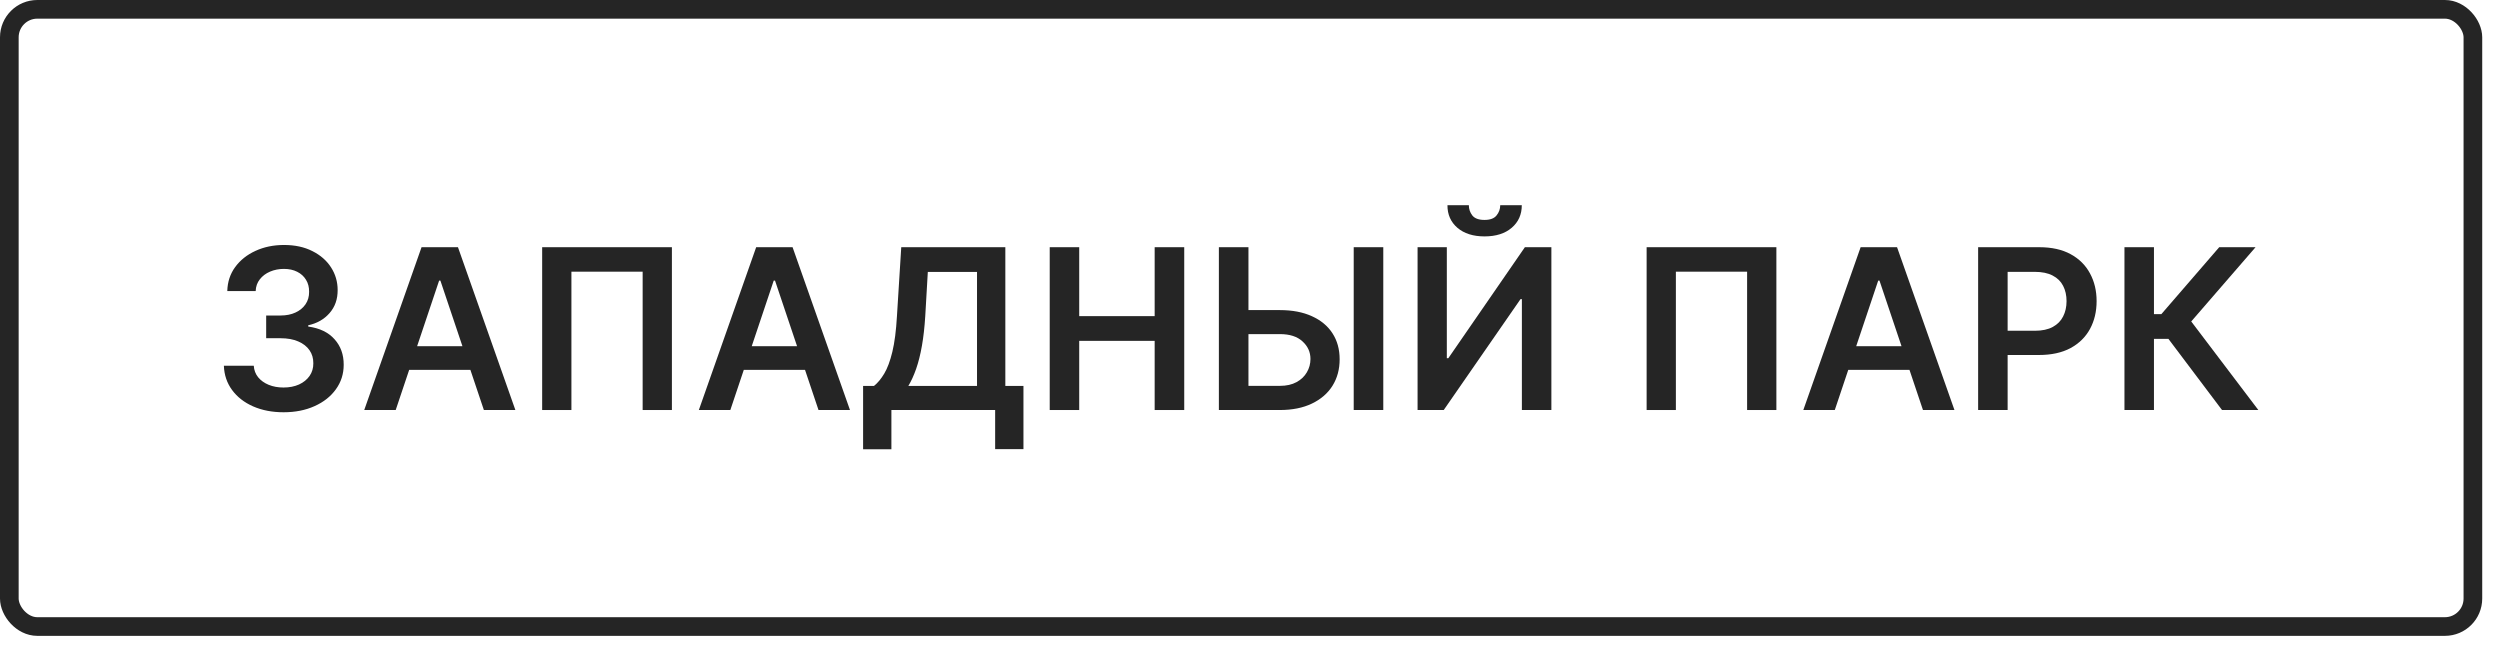 <svg width="134" height="35" viewBox="0 0 134 35" fill="none" xmlns="http://www.w3.org/2000/svg">
<rect x="0.5" y="0.5" width="132.047" height="33.082" rx="1.5" stroke="#252525"/>
<path d="M119.1 21.977L116.227 18.163H115.452V21.977H113.871V13.25H115.452V16.838H115.848L118.95 13.25H120.898L117.45 17.23L121.047 21.977H119.1Z" fill="#252525"/>
<path d="M106.028 21.977V13.25H109.301C109.971 13.25 110.534 13.375 110.988 13.625C111.446 13.875 111.791 14.219 112.024 14.656C112.26 15.091 112.378 15.585 112.378 16.139C112.378 16.699 112.26 17.196 112.024 17.631C111.788 18.065 111.44 18.408 110.98 18.658C110.52 18.905 109.953 19.028 109.279 19.028H107.11V17.729H109.066C109.458 17.729 109.779 17.66 110.029 17.524C110.279 17.388 110.464 17.2 110.583 16.962C110.706 16.723 110.767 16.449 110.767 16.139C110.767 15.829 110.706 15.557 110.583 15.321C110.464 15.085 110.278 14.902 110.025 14.771C109.775 14.638 109.453 14.571 109.058 14.571H107.609V21.977H106.028Z" fill="#252525"/>
<path d="M98.345 21.977H96.658L99.73 13.25H101.682L104.759 21.977H103.071L100.74 15.04H100.672L98.345 21.977ZM98.401 18.555H103.003V19.825H98.401V18.555Z" fill="#252525"/>
<path d="M95.214 13.25V21.977H93.645V14.562H89.827V21.977H88.259V13.25H95.214Z" fill="#252525"/>
<path d="M75.982 13.25H77.55V19.199H77.631L81.734 13.25H83.154V21.977H81.573V16.033H81.5L77.384 21.977H75.982V13.25ZM80.413 11H81.568C81.568 11.497 81.388 11.901 81.027 12.21C80.669 12.517 80.183 12.671 79.57 12.671C78.962 12.671 78.477 12.517 78.117 12.21C77.759 11.901 77.581 11.497 77.584 11H78.73C78.73 11.204 78.793 11.388 78.918 11.55C79.046 11.709 79.263 11.788 79.57 11.788C79.871 11.788 80.085 11.709 80.213 11.55C80.344 11.391 80.411 11.207 80.413 11Z" fill="#252525"/>
<path d="M66.384 16.621H68.6C69.268 16.621 69.84 16.73 70.318 16.949C70.798 17.165 71.166 17.47 71.421 17.865C71.677 18.26 71.805 18.724 71.805 19.259C71.805 19.796 71.677 20.268 71.421 20.678C71.166 21.084 70.798 21.402 70.318 21.632C69.84 21.862 69.268 21.977 68.6 21.977H65.332V13.25H66.917V20.682H68.6C68.953 20.682 69.251 20.615 69.495 20.482C69.74 20.348 69.924 20.172 70.049 19.953C70.177 19.734 70.241 19.497 70.241 19.241C70.241 18.872 70.099 18.558 69.815 18.3C69.534 18.038 69.129 17.908 68.6 17.908H66.384V16.621ZM74.144 13.25V21.977H72.559V13.25H74.144Z" fill="#252525"/>
<path d="M56.265 21.977V13.25H57.846V16.945H61.89V13.25H63.475V21.977H61.89V18.27H57.846V21.977H56.265Z" fill="#252525"/>
<path d="M46.262 24.082V20.686H46.846C47.042 20.53 47.225 20.31 47.395 20.026C47.566 19.741 47.711 19.352 47.83 18.858C47.95 18.364 48.032 17.724 48.077 16.94L48.307 13.25H53.886V20.686H54.857V24.074H53.34V21.977H47.779V24.082H46.262ZM48.687 20.686H52.368V14.575H49.731L49.594 16.94C49.557 17.534 49.498 18.065 49.415 18.534C49.333 19.003 49.229 19.416 49.104 19.774C48.979 20.129 48.84 20.433 48.687 20.686Z" fill="#252525"/>
<path d="M39.146 21.977H37.458L40.531 13.25H42.482L45.559 21.977H43.872L41.541 15.04H41.472L39.146 21.977ZM39.201 18.555H43.803V19.825H39.201V18.555Z" fill="#252525"/>
<path d="M36.014 13.25V21.977H34.446V14.562H30.628V21.977H29.06V13.25H36.014Z" fill="#252525"/>
<path d="M21.21 21.977H19.523L22.595 13.25H24.547L27.624 21.977H25.936L23.605 15.04H23.537L21.21 21.977ZM21.266 18.555H25.868V19.825H21.266V18.555Z" fill="#252525"/>
<path d="M15.2 22.097C14.587 22.097 14.041 21.991 13.564 21.781C13.089 21.571 12.714 21.279 12.439 20.904C12.163 20.529 12.017 20.095 12 19.604H13.602C13.617 19.84 13.695 20.046 13.837 20.222C13.979 20.395 14.168 20.53 14.403 20.627C14.639 20.723 14.903 20.771 15.196 20.771C15.508 20.771 15.786 20.717 16.027 20.609C16.268 20.499 16.457 20.345 16.594 20.149C16.73 19.953 16.797 19.727 16.794 19.472C16.797 19.207 16.729 18.974 16.59 18.773C16.45 18.571 16.249 18.413 15.984 18.3C15.723 18.186 15.408 18.129 15.038 18.129H14.267V16.911H15.038C15.342 16.911 15.608 16.858 15.835 16.753C16.065 16.648 16.246 16.5 16.376 16.31C16.507 16.116 16.571 15.893 16.568 15.641C16.571 15.393 16.516 15.179 16.402 14.997C16.291 14.813 16.134 14.669 15.929 14.567C15.727 14.464 15.49 14.413 15.217 14.413C14.95 14.413 14.703 14.462 14.476 14.558C14.249 14.655 14.065 14.793 13.926 14.972C13.787 15.148 13.713 15.358 13.704 15.602H12.183C12.195 15.114 12.335 14.685 12.605 14.315C12.878 13.943 13.242 13.653 13.696 13.446C14.151 13.236 14.661 13.131 15.226 13.131C15.808 13.131 16.314 13.24 16.743 13.459C17.175 13.675 17.509 13.966 17.744 14.332C17.98 14.699 18.098 15.104 18.098 15.547C18.101 16.038 17.956 16.45 17.663 16.783C17.374 17.115 16.993 17.332 16.521 17.435V17.503C17.135 17.588 17.605 17.815 17.932 18.185C18.261 18.551 18.425 19.007 18.422 19.553C18.422 20.041 18.283 20.479 18.004 20.865C17.729 21.249 17.348 21.55 16.862 21.768C16.379 21.987 15.825 22.097 15.2 22.097Z" fill="#252525"/>
</svg>
